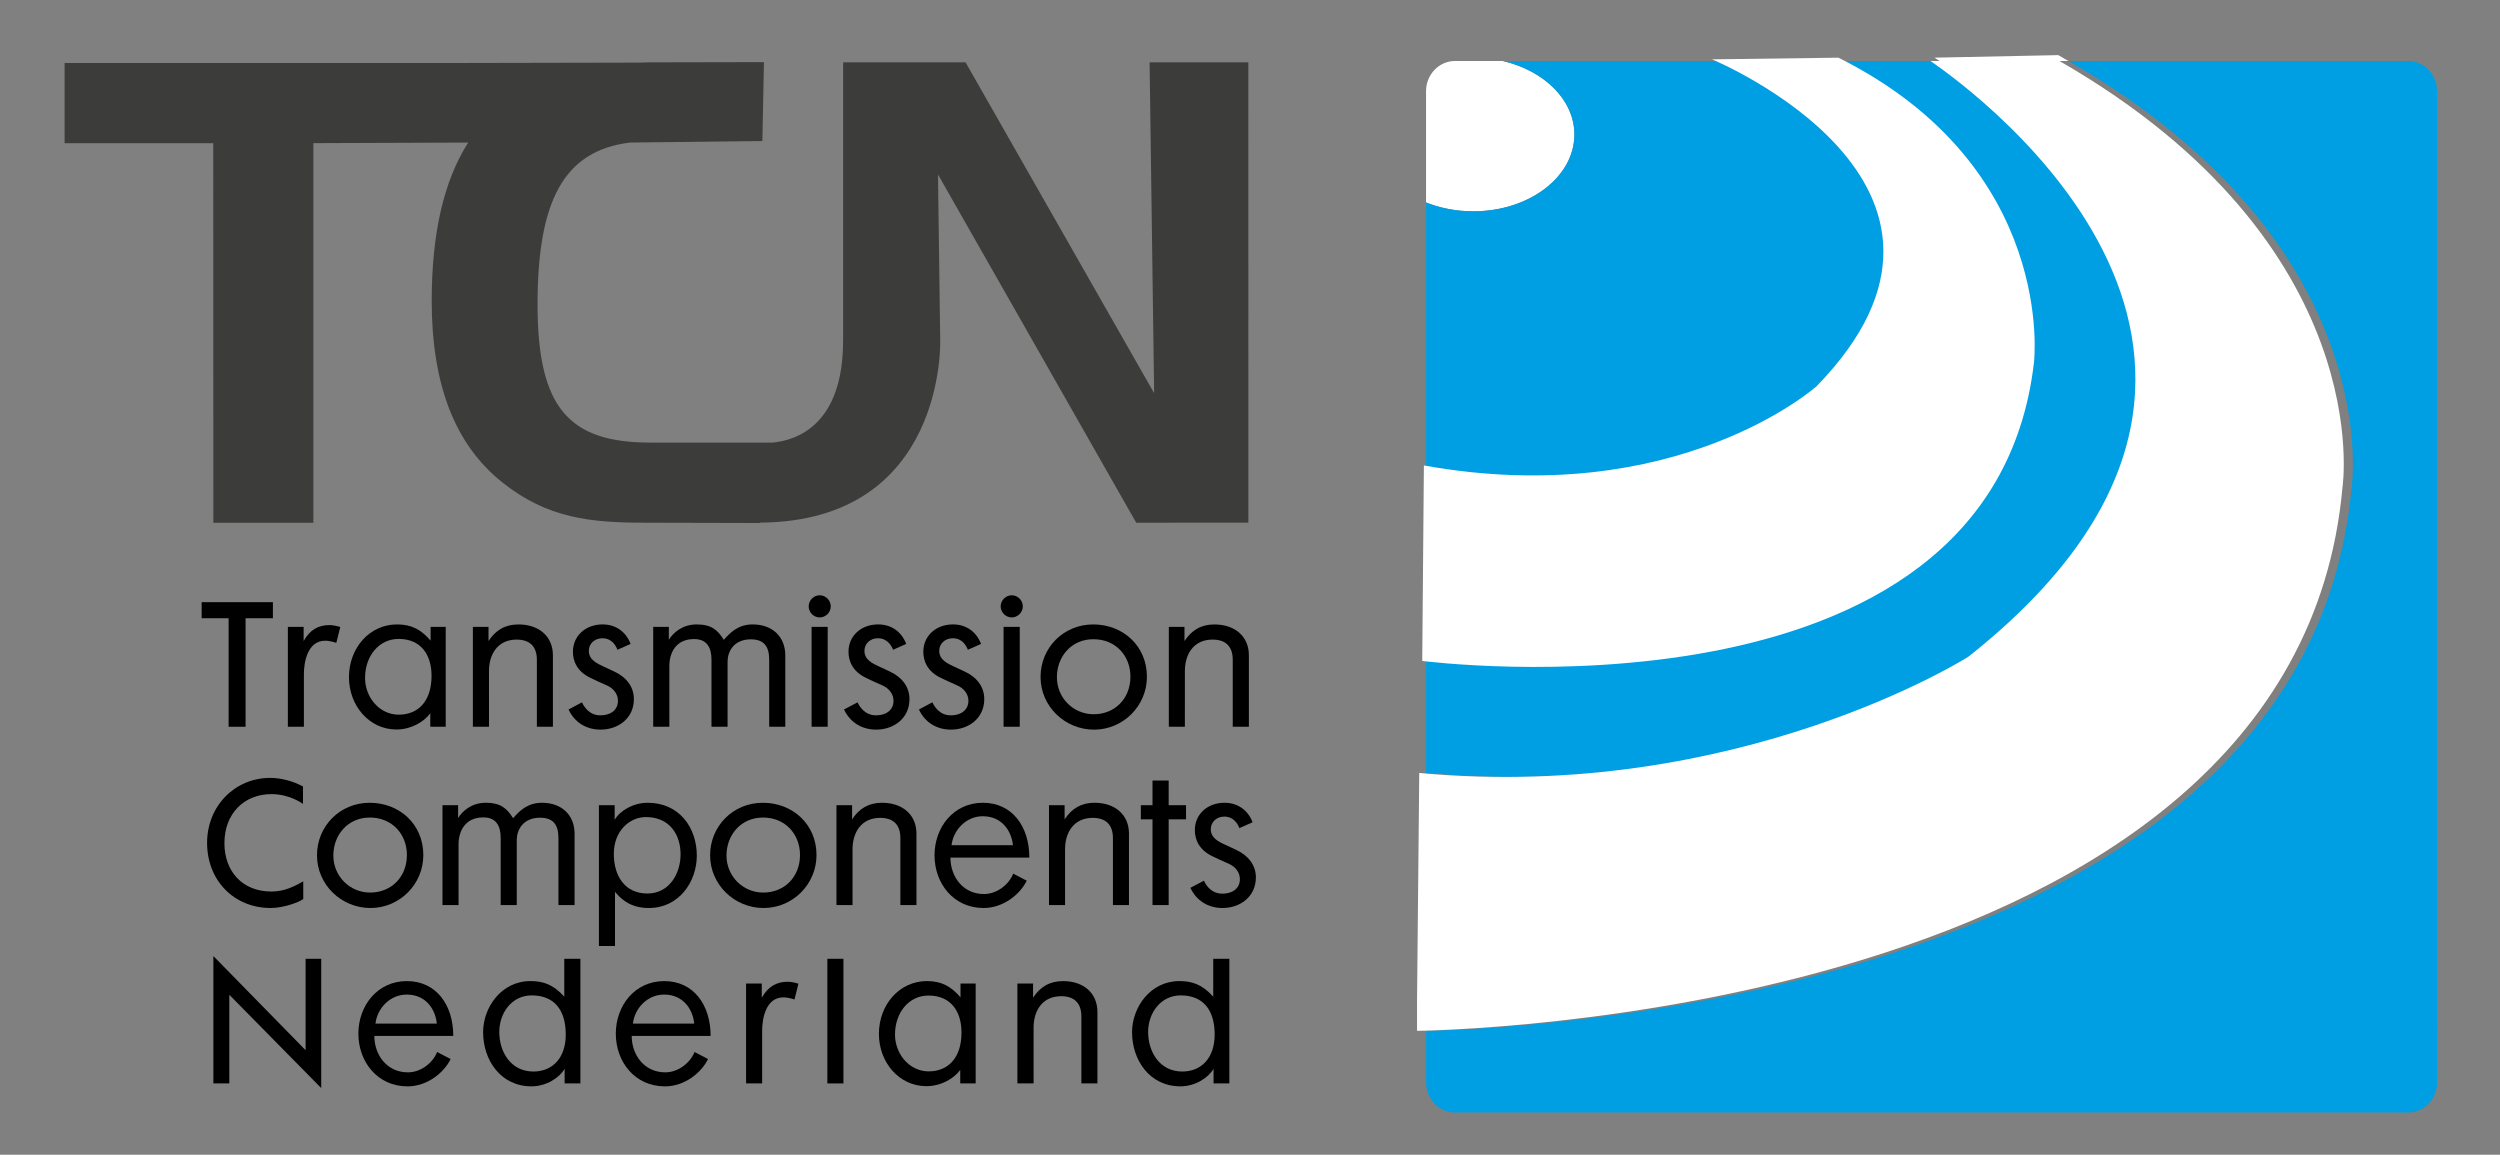 <?xml version="1.0" encoding="utf-8"?>
<!-- Generator: Adobe Illustrator 17.0.0, SVG Export Plug-In . SVG Version: 6.00 Build 0)  -->
<!DOCTYPE svg PUBLIC "-//W3C//DTD SVG 1.1//EN" "http://www.w3.org/Graphics/SVG/1.1/DTD/svg11.dtd">
<svg version="1.1" id="Laag_1" xmlns="http://www.w3.org/2000/svg" xmlns:xlink="http://www.w3.org/1999/xlink" x="0px" y="0px"
	 width="146.711px" height="67.763px" viewBox="0 0 146.711 67.763" enable-background="new 0 0 146.711 67.763"
	 xml:space="preserve">
<rect x="0" y="0" width="146.711" height="67.763" fill="#808080" stroke="none"/>
<path fill="#3C3C3B" d="M67.463,3.657l0.267,19.416L56.662,3.657h-7.185v16.323c0,4.951-2.707,5.855-4.131,5.993h-7.178
	c-4.779,0.002-6.619-2.032-6.622-8.09c-0.002-6.1,1.54-9.041,5.424-9.517l7.77-0.091l0.092-4.63l-6.776,0.014
	c-0.164,0-0.321,0.011-0.48,0.015L26.633,3.697L3.791,3.698v4.704h8.723l0.007,22.278h5.868V8.4l9.087-0.034
	c-1.436,2.252-2.139,5.324-2.142,9.292c0.002,4.891,1.354,8.43,4.141,10.647c2.636,2.106,5.161,2.373,8.431,2.37l6.684,0.017
	l0.007-0.022c10.924-0.068,10.579-10.691,10.579-10.691l-0.13-9.738l11.632,20.434l6.582-0.003L73.258,3.657H67.463z"/>
<path fill="#FFFFFF" d="M92.391,7.893c0-2.03-1.771-3.747-4.2-4.314h-2.802c-0.941,0-1.702,0.795-1.702,1.775v6.526
	c0.827,0.331,1.769,0.52,2.769,0.52C89.734,12.401,92.391,10.383,92.391,7.893z"/>
<path fill="#009FE3" d="M116.046,38.537c21.956-17.368,0.563-33.043-2.229-34.957H88.192c2.429,0.567,4.2,2.284,4.2,4.314
	c0,2.49-2.657,4.507-5.935,4.507c-1.001,0-1.942-0.189-2.769-0.52v46.865l0.131-13.385
	C102.553,47.104,116.046,38.537,116.046,38.537z"/>
<path fill="#009FE3" d="M141.32,3.579h-19.935c18.779,10.789,16.617,25.019,16.617,25.019
	c-2.812,31.333-53.941,31.889-54.314,31.894v3.024c0,0.975,0.761,1.773,1.702,1.773h55.93c0.939,0,1.699-0.797,1.699-1.773V5.354
	C143.019,4.375,142.259,3.579,141.32,3.579z"/>
<polygon fill="#FFFFFF" points="83.669,60.493 83.687,60.493 83.687,58.746 "/>
<path fill="#FFFFFF" d="M120.79,3.235l-7.269,0.149c0,0,0.11,0.064,0.295,0.195h7.568C121.185,3.466,120.995,3.349,120.79,3.235z"/>
<path fill="#FFFFFF" d="M137.467,28.598c0,0,2.165-14.23-16.612-25.019h-7.57c2.793,1.914,24.182,17.589,2.232,34.957
	c0,0-13.489,8.567-32.229,6.825l-0.13,13.385v1.747C83.531,60.487,134.659,59.931,137.467,28.598z"/>
<path fill="#FFFFFF" d="M100.469,3.483c0,0,17.703,7.316,6.132,19.187c0,0-8.205,7.312-23.041,4.645l-0.097,11.471
	c0,0,33.354,4.351,35.898-17.504c0,0,1.383-11.471-11.473-17.897L100.469,3.483z"/>
<g>
	<path d="M14.411,42.649h-0.994v-6.368h-1.583v-0.943h4.181v0.943h-1.604V42.649z"/>
	<path d="M19.087,37.599c-1.058,0-1.253,1.296-1.253,1.957v3.093h-0.941v-5.862h0.925v0.832c0.364-0.661,0.868-0.936,1.507-0.936
		c0.205,0,0.433,0.047,0.644,0.115l-0.232,0.925C19.736,37.722,19.376,37.599,19.087,37.599z"/>
	<path d="M20.479,39.745c0-1.708,1.193-3.101,2.826-3.101c0.849,0,1.422,0.313,1.965,0.955v-0.812h0.887v5.862h-0.906v-0.794
		c-0.364,0.506-1.127,0.956-1.985,0.956C21.656,42.811,20.479,41.397,20.479,39.745z M23.394,37.495
		c-1.155,0-1.971,1.002-1.971,2.29c0,1.134,0.841,2.155,1.977,2.155c1.127,0,1.925-0.771,1.925-2.28
		C25.326,38.431,24.71,37.495,23.394,37.495z"/>
	<path d="M28.697,42.649H27.75v-5.862h0.918v0.832c0.418-0.641,0.981-0.974,1.756-0.974c1.222,0,2.023,0.715,2.023,1.811
		c0,1.415,0,2.77,0,4.194h-0.941c0,0,0-2.666,0-3.933c0-0.756-0.395-1.183-1.189-1.183c-1.122,0-1.621,0.877-1.621,1.841
		C28.697,40.55,28.697,42.649,28.697,42.649z"/>
	<path d="M33.621,38.247c0-0.917,0.725-1.604,1.747-1.604c0.771,0,1.374,0.438,1.638,1.146l-0.77,0.342
		c-0.086-0.217-0.311-0.675-0.886-0.675c-0.452,0-0.794,0.313-0.794,0.734c0,0.516,0.439,0.733,0.906,0.945
		c0.214,0.095,0.345,0.163,0.573,0.267c0.708,0.325,1.164,0.886,1.164,1.624c0,1.134-0.924,1.792-1.958,1.792
		c-0.851,0-1.533-0.439-1.875-1.182l0.787-0.42c0.109,0.238,0.422,0.762,1.069,0.762c0.679,0,1.043-0.362,1.043-0.849
		c0-0.401-0.257-0.733-0.658-0.909c-0.374-0.161-0.734-0.331-0.937-0.43C33.859,39.413,33.621,38.791,33.621,38.247z"/>
	<path d="M44.175,36.644c1.174,0,1.909,0.745,1.909,1.811c0,1.415,0,2.77,0,4.194h-0.944c0,0,0-2.666,0-3.933
		c0-0.756-0.287-1.197-1.076-1.197c-1.024,0-1.367,0.745-1.367,1.301c0,1.414,0,2.405,0,3.829h-0.944c0,0,0-2.666,0-3.933
		c0-0.718-0.266-1.213-1.024-1.213c-1.088,0-1.448,0.841-1.448,1.574c0,1.174,0,3.572,0,3.572h-0.948v-5.862h0.917v0.755
		c0.259-0.412,0.794-0.898,1.631-0.898c0.863,0,1.234,0.323,1.595,0.905C42.879,37.09,43.343,36.644,44.175,36.644z"/>
	<path d="M48.103,34.933c0.356,0,0.649,0.299,0.649,0.65c0,0.354-0.292,0.65-0.649,0.65c-0.354,0-0.646-0.297-0.646-0.65
		C47.457,35.232,47.749,34.933,48.103,34.933z M48.572,42.649h-0.944v-5.862h0.944V42.649z"/>
	<path d="M49.793,38.247c0-0.917,0.725-1.604,1.745-1.604c0.777,0,1.376,0.438,1.642,1.146l-0.77,0.342
		c-0.088-0.217-0.319-0.675-0.892-0.675c-0.444,0-0.789,0.313-0.789,0.734c0,0.516,0.438,0.733,0.906,0.945
		c0.207,0.095,0.345,0.163,0.575,0.267c0.704,0.325,1.162,0.886,1.162,1.624c0,1.134-0.925,1.792-1.956,1.792
		c-0.851,0-1.538-0.439-1.885-1.182l0.796-0.42c0.105,0.238,0.423,0.762,1.07,0.762c0.675,0,1.039-0.362,1.039-0.849
		c0-0.401-0.26-0.733-0.659-0.909c-0.371-0.161-0.735-0.331-0.935-0.43C50.031,39.413,49.793,38.791,49.793,38.247z"/>
	<path d="M54.184,38.247c0-0.917,0.725-1.604,1.747-1.604c0.77,0,1.376,0.438,1.64,1.146l-0.772,0.342
		c-0.086-0.217-0.314-0.675-0.884-0.675c-0.452,0-0.796,0.313-0.796,0.734c0,0.516,0.44,0.733,0.905,0.945
		c0.214,0.095,0.344,0.163,0.575,0.267c0.708,0.325,1.162,0.886,1.162,1.624c0,1.134-0.924,1.792-1.957,1.792
		c-0.85,0-1.535-0.439-1.877-1.182l0.789-0.42c0.11,0.238,0.421,0.762,1.07,0.762c0.677,0,1.045-0.362,1.045-0.849
		c0-0.401-0.261-0.733-0.663-0.909c-0.373-0.161-0.732-0.331-0.936-0.43C54.421,39.413,54.184,38.791,54.184,38.247z"/>
	<path d="M59.372,34.933c0.354,0,0.651,0.299,0.651,0.65c0,0.354-0.297,0.65-0.651,0.65c-0.35,0-0.649-0.297-0.649-0.65
		C58.723,35.232,59.023,34.933,59.372,34.933z M59.843,42.649h-0.949v-5.862h0.949V42.649z"/>
	<path d="M61.064,39.727c0-1.701,1.333-3.083,3.093-3.083c1.734,0,3.149,1.25,3.149,3.074c0,1.707-1.393,3.101-3.104,3.101
		C62.486,42.819,61.064,41.444,61.064,39.727z M64.164,37.512c-1.279,0-2.14,1.003-2.14,2.233c0,1.196,0.946,2.17,2.161,2.17
		c1.22,0,2.154-0.898,2.154-2.208C66.339,38.504,65.491,37.512,64.164,37.512z"/>
	<path d="M69.533,42.649h-0.941v-5.862h0.918v0.832c0.421-0.641,0.984-0.974,1.752-0.974c1.224,0,2.028,0.715,2.028,1.811
		c0,1.415,0,2.77,0,4.194h-0.948c0,0,0-2.666,0-3.933c0-0.756-0.39-1.183-1.182-1.183c-1.129,0-1.626,0.877-1.626,1.841
		C69.533,40.55,69.533,42.649,69.533,42.649z"/>
	<path d="M12.153,49.465c0-2.165,1.631-3.815,3.703-3.815c0.646,0,1.369,0.198,1.925,0.505v1.023c0,0-0.753-0.576-1.852-0.576
		c-1.597,0-2.759,1.136-2.759,2.883c0,1.624,1.031,2.834,2.759,2.834c0.763,0,1.357-0.306,1.868-0.599v1.038
		c-0.2,0.165-1.122,0.527-1.906,0.527C13.717,53.286,12.153,51.653,12.153,49.465z"/>
	<path d="M18.602,50.193c0-1.701,1.335-3.083,3.092-3.083c1.74,0,3.149,1.25,3.149,3.072c0,1.71-1.392,3.104-3.102,3.104
		C20.023,53.286,18.602,51.91,18.602,50.193z M21.701,47.977c-1.276,0-2.139,1.004-2.139,2.233c0,1.194,0.951,2.17,2.161,2.17
		c1.222,0,2.156-0.899,2.156-2.206C23.879,48.97,23.027,47.977,21.701,47.977z"/>
	<path d="M31.807,47.11c1.177,0,1.911,0.742,1.911,1.811c0,1.414,0,2.77,0,4.191h-0.946c0,0,0-2.663,0-3.932
		c0-0.754-0.285-1.193-1.079-1.193c-1.02,0-1.367,0.743-1.367,1.3c0,1.41,0,2.403,0,3.825h-0.943c0,0,0-2.663,0-3.932
		c0-0.715-0.266-1.212-1.02-1.212c-1.089,0-1.453,0.841-1.453,1.575c0,1.173,0,3.569,0,3.569h-0.943v-5.859h0.917v0.752
		c0.257-0.41,0.789-0.896,1.63-0.896c0.858,0,1.229,0.325,1.597,0.907C30.51,47.557,30.978,47.11,31.807,47.11z"/>
	<path d="M38.009,47.11c1.861,0,2.883,1.469,2.883,3.101c0,1.51-1.022,3.075-2.817,3.075c-0.736,0-1.383-0.221-1.984-0.947
		c0,0.794,0,3.178,0,3.178h-0.944v-8.264h0.924c0,0,0,0.555,0,0.86C36.357,47.596,37.144,47.11,38.009,47.11z M39.939,50.137
		c0-1.155-0.639-2.188-2.035-2.188c-0.943,0-1.883,0.801-1.883,2.157c0,1.315,0.661,2.329,1.968,2.329
		C39.29,52.435,39.939,51.252,39.939,50.137z"/>
	<path d="M41.672,50.193c0-1.701,1.336-3.083,3.095-3.083c1.737,0,3.149,1.25,3.149,3.072c0,1.71-1.395,3.104-3.104,3.104
		C43.096,53.286,41.672,51.91,41.672,50.193z M44.778,47.977c-1.284,0-2.144,1.004-2.144,2.233c0,1.194,0.948,2.17,2.161,2.17
		c1.219,0,2.153-0.899,2.153-2.206C46.948,48.97,46.1,47.977,44.778,47.977z"/>
	<path d="M50.031,53.112h-0.944v-5.859h0.918v0.83c0.418-0.641,0.984-0.973,1.754-0.973c1.222,0,2.022,0.715,2.022,1.811
		c0,1.414,0,2.77,0,4.191h-0.943c0,0,0-2.663,0-3.932c0-0.754-0.39-1.184-1.184-1.184c-1.127,0-1.624,0.877-1.624,1.843
		C50.031,51.014,50.031,53.112,50.031,53.112z"/>
	<path d="M54.842,50.193c0-1.633,1.104-3.083,2.842-3.083c1.719,0,2.722,1.395,2.722,3.216h-4.63c0,1.107,0.726,2.14,1.963,2.14
		c0.777,0,1.474-0.563,1.721-1.197l0.793,0.414c-0.382,0.79-1.366,1.603-2.531,1.603C55.947,53.286,54.842,51.83,54.842,50.193z
		 M57.673,47.901c-1.007,0-1.737,0.843-1.833,1.701h3.604C59.355,48.744,58.785,47.901,57.673,47.901z"/>
	<path d="M62.503,53.112h-0.944v-5.859h0.917v0.83c0.421-0.641,0.982-0.973,1.754-0.973c1.219,0,2.023,0.715,2.023,1.811
		c0,1.414,0,2.77,0,4.191h-0.942c0,0,0-2.663,0-3.932c0-0.754-0.392-1.184-1.186-1.184c-1.124,0-1.623,0.877-1.623,1.843
		C62.503,51.014,62.503,53.112,62.503,53.112z"/>
	<path d="M68.583,48.083c0,1.174,0,5.029,0,5.029h-0.949v-5.029H66.95v-0.83h0.684v-1.449h0.949v1.449c0.237,0,1.019,0,1.019,0v0.83
		H68.583z"/>
	<path d="M70.118,48.713c0-0.917,0.723-1.603,1.745-1.603c0.775,0,1.377,0.437,1.645,1.144l-0.777,0.344
		c-0.083-0.219-0.314-0.676-0.887-0.676c-0.447,0-0.789,0.316-0.789,0.737c0,0.513,0.435,0.732,0.908,0.943
		c0.204,0.094,0.339,0.163,0.573,0.267c0.704,0.325,1.164,0.886,1.164,1.622c0,1.136-0.927,1.795-1.958,1.795
		c-0.849,0-1.54-0.44-1.885-1.185l0.796-0.418c0.102,0.239,0.421,0.76,1.07,0.76c0.677,0,1.039-0.361,1.039-0.845
		c0-0.405-0.259-0.737-0.659-0.912c-0.373-0.16-0.734-0.33-0.934-0.429C70.355,49.878,70.118,49.257,70.118,48.713z"/>
	<path d="M13.458,63.58h-0.936v-7.475l5.412,5.526v-5.365h0.917v7.588l-5.394-5.476V63.58z"/>
	<path d="M21.031,60.66c0-1.634,1.11-3.085,2.848-3.085c1.718,0,2.721,1.392,2.721,3.219h-4.632c0,1.105,0.728,2.136,1.968,2.136
		c0.772,0,1.469-0.563,1.716-1.193l0.793,0.411c-0.383,0.794-1.364,1.605-2.531,1.605C22.141,63.752,21.031,62.298,21.031,60.66z
		 M23.869,58.366c-1.013,0-1.737,0.841-1.835,1.702h3.601C25.549,59.207,24.977,58.366,23.869,58.366z"/>
	<path d="M31.194,63.752c-1.82,0-2.843-1.547-2.843-3.18c0-1.452,1.07-2.998,2.776-2.998c0.737,0,1.338,0.192,1.987,0.916
		c0-0.792,0-2.225,0-2.225h0.946v7.314h-0.925c0,0,0-0.556,0-0.86C32.849,63.234,32.067,63.752,31.194,63.752z M29.3,60.563
		c0,1.154,0.666,2.319,2.002,2.319c1.136,0,1.899-0.812,1.899-2.169c0-1.459-0.687-2.299-1.997-2.299
		C30.032,58.415,29.3,59.446,29.3,60.563z"/>
	<path d="M36.138,60.66c0-1.634,1.105-3.085,2.842-3.085c1.721,0,2.722,1.392,2.722,3.219h-4.63c0,1.105,0.727,2.136,1.97,2.136
		c0.77,0,1.467-0.563,1.716-1.193l0.792,0.411c-0.381,0.794-1.365,1.605-2.529,1.605C37.243,63.752,36.138,62.298,36.138,60.66z
		 M38.973,58.366c-1.012,0-1.737,0.841-1.83,1.702h3.596C40.654,59.207,40.082,58.366,38.973,58.366z"/>
	<path d="M45.976,58.53c-1.058,0-1.25,1.297-1.25,1.957v3.093h-0.943v-5.86h0.922v0.83c0.366-0.657,0.873-0.936,1.512-0.936
		c0.202,0,0.433,0.045,0.637,0.113l-0.229,0.926C46.625,58.653,46.264,58.53,45.976,58.53z"/>
	<path d="M49.496,63.58h-0.943v-7.314h0.943V63.58z"/>
	<path d="M51.578,60.678c0-1.711,1.193-3.104,2.824-3.104c0.851,0,1.423,0.317,1.965,0.956V57.72h0.89v5.86h-0.906v-0.794
		c-0.364,0.507-1.129,0.955-1.987,0.955C52.75,63.741,51.578,62.329,51.578,60.678z M54.488,58.423
		c-1.155,0-1.965,1.003-1.965,2.291c0,1.137,0.844,2.159,1.975,2.159c1.127,0,1.927-0.773,1.927-2.28
		C56.425,59.359,55.804,58.423,54.488,58.423z"/>
	<path d="M60.656,63.58h-0.951v-5.86h0.92v0.83c0.418-0.641,0.981-0.975,1.757-0.975c1.221,0,2.02,0.716,2.02,1.814
		c0,1.412,0,2.768,0,4.191H63.46c0,0,0-2.666,0-3.935c0-0.754-0.392-1.183-1.186-1.183c-1.125,0-1.619,0.877-1.619,1.842
		C60.656,61.478,60.656,63.58,60.656,63.58z"/>
	<path d="M69.279,63.752c-1.823,0-2.845-1.547-2.845-3.18c0-1.452,1.07-2.998,2.777-2.998c0.739,0,1.338,0.192,1.987,0.916
		c0-0.792,0-2.225,0-2.225h0.946v7.314h-0.927c0,0,0-0.556,0-0.86C70.929,63.234,70.146,63.752,69.279,63.752z M67.377,60.563
		c0,1.154,0.67,2.319,2.004,2.319c1.138,0,1.901-0.812,1.901-2.169c0-1.459-0.687-2.299-1.994-2.299
		C68.116,58.415,67.377,59.446,67.377,60.563z"/>
</g>
<g>
</g>
<g>
</g>
<g>
</g>
<g>
</g>
<g>
</g>
<g>
</g>
</svg>
